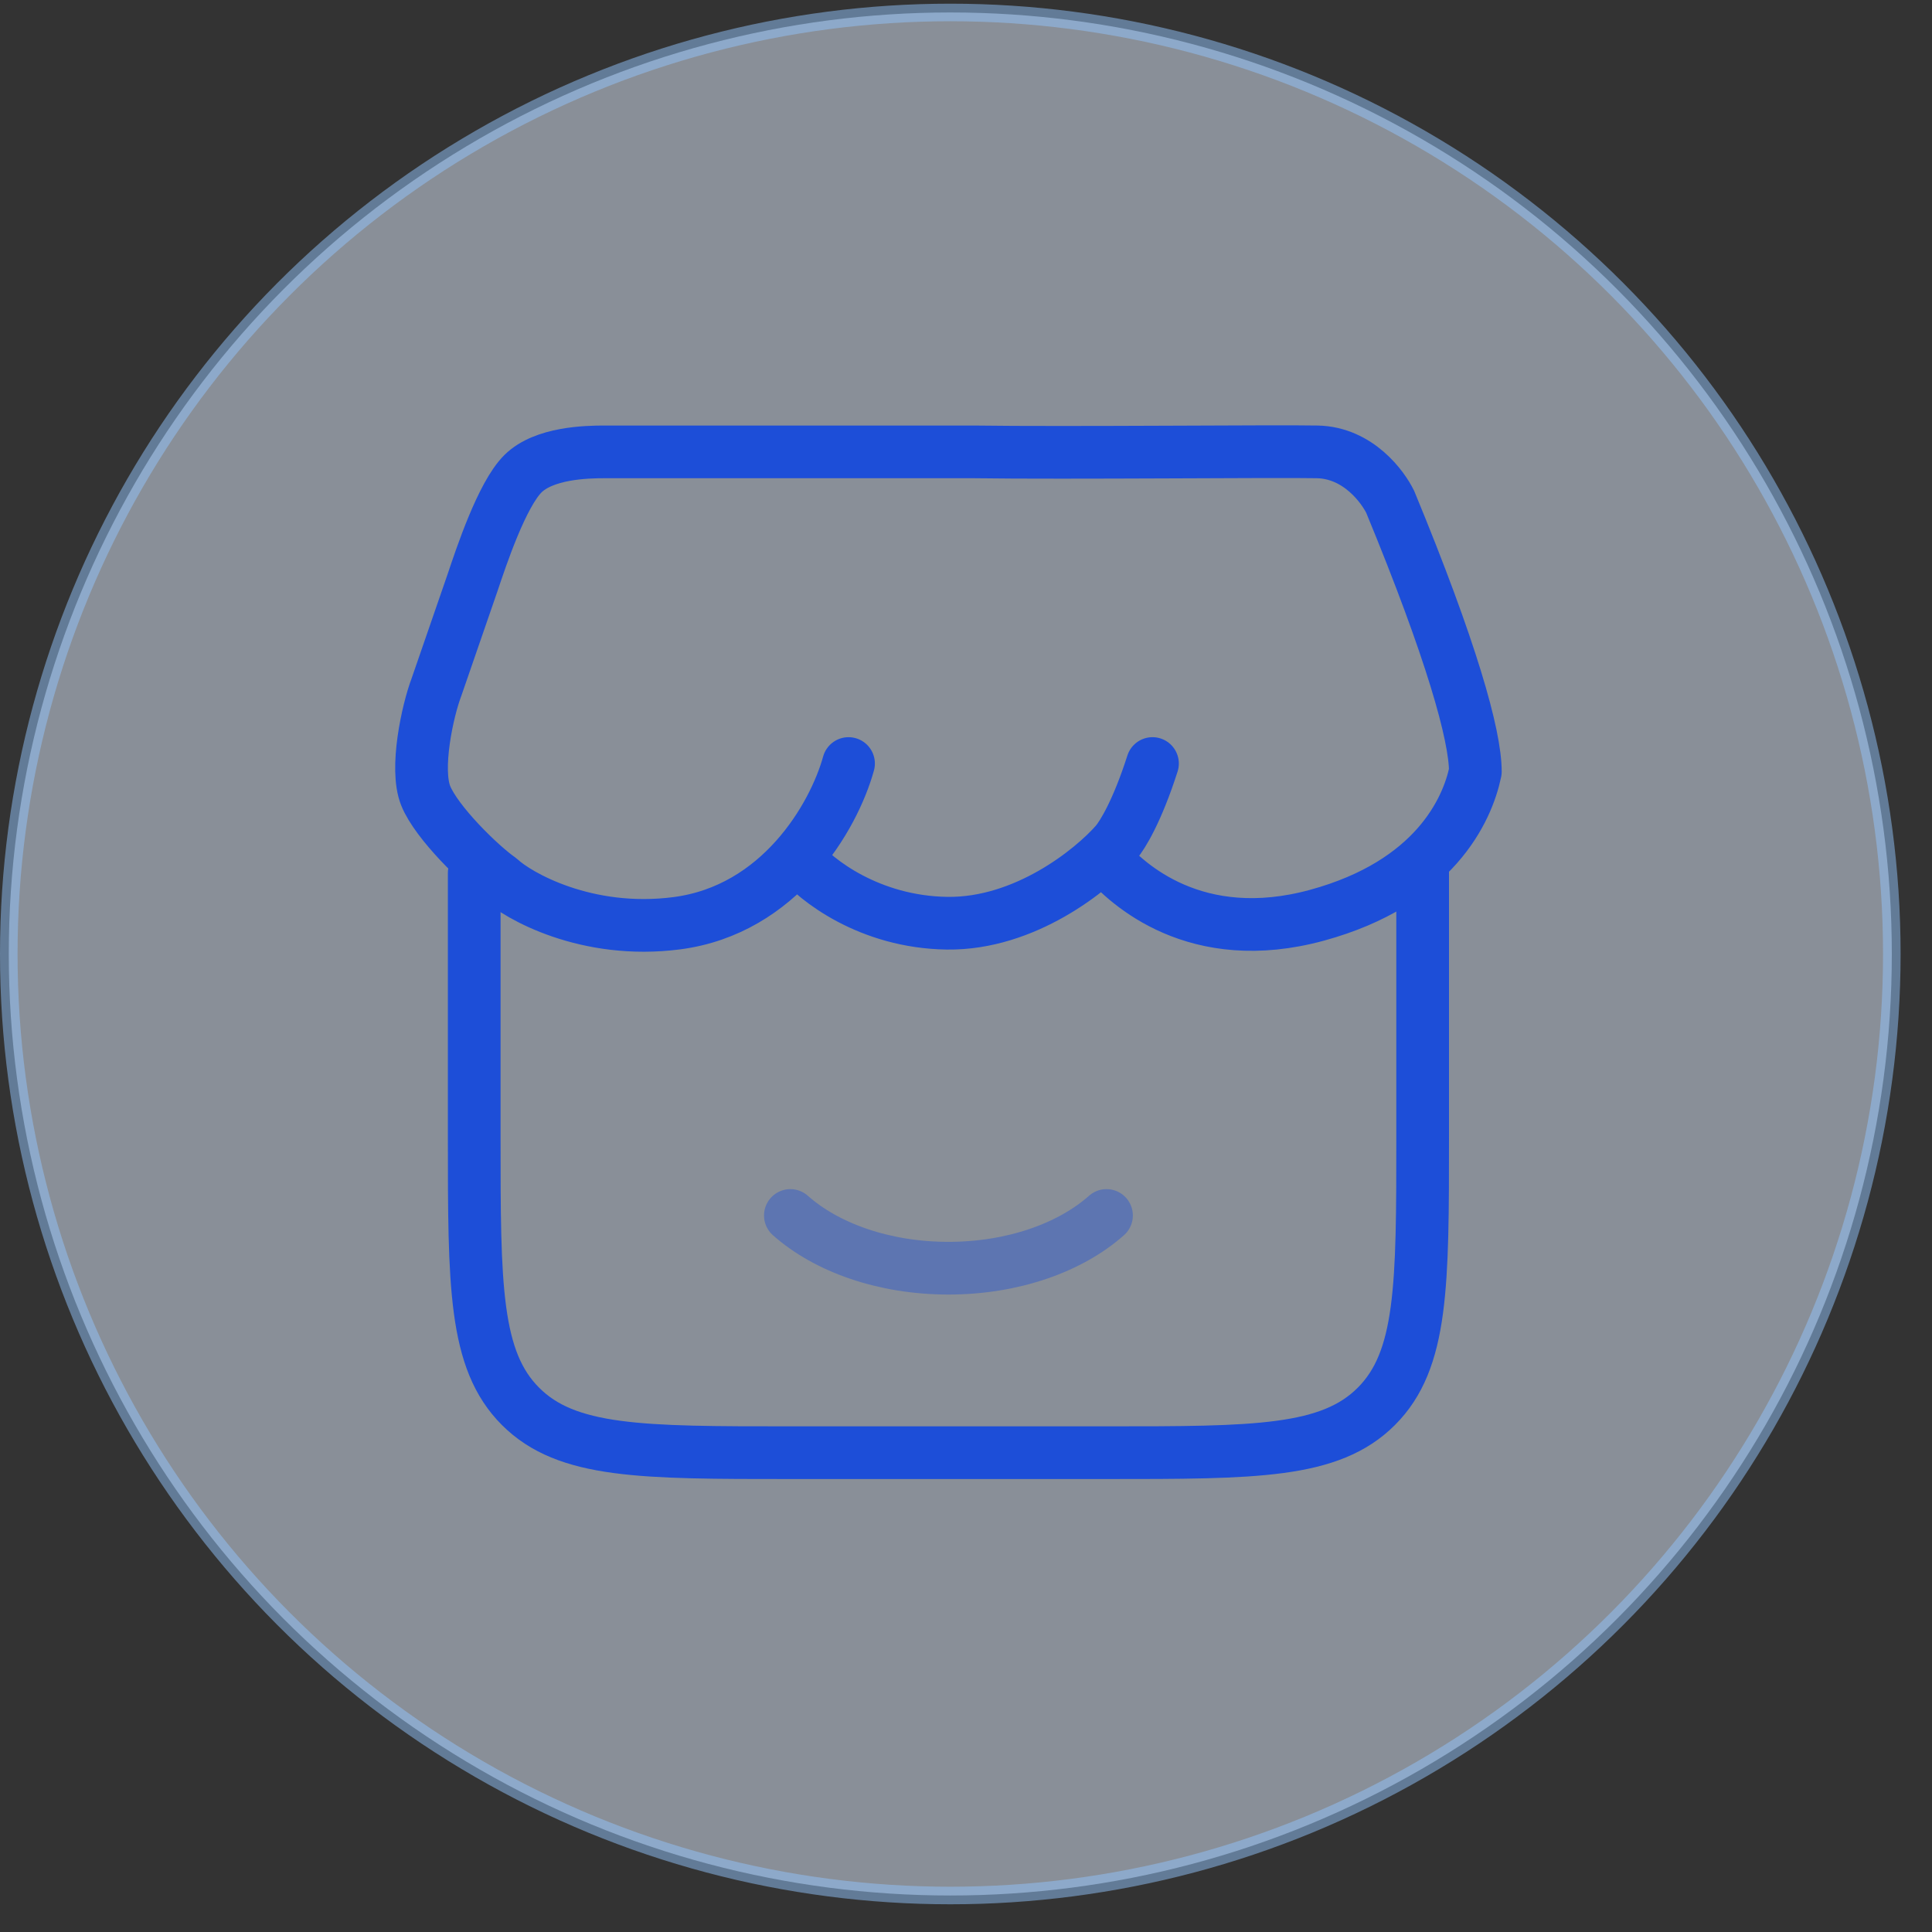 <svg width="55" height="55" viewBox="0 0 55 55" fill="none" xmlns="http://www.w3.org/2000/svg">
<rect x="0" y="0" width="55" height="55" fill="#333333" stroke="none"/>
<circle opacity="0.5" cx="27.053" cy="27.158" r="26.803" fill="#E0EDFE" stroke="#93C5FD" stroke-width="0.5"/>
<path d="M13.5 24.852V32.353C13.5 36.597 13.5 38.718 14.818 40.036C16.136 41.355 18.257 41.355 22.5 41.355H31.5C35.743 41.355 37.864 41.355 39.182 40.036C40.5 38.718 40.5 36.597 40.5 32.353V24.852" stroke="#1D4ED8" stroke-width="1.5" stroke-linecap="round"/>
<path opacity="0.4" d="M31.5 34.602C30.474 35.514 28.84 36.103 27 36.103C25.16 36.103 23.526 35.514 22.5 34.602" stroke="#1D4ED8" stroke-width="1.5" stroke-linecap="round"/>
<path d="M24.156 21.736C23.733 23.264 22.194 25.9 19.272 26.282C16.691 26.619 14.734 25.492 14.234 25.021C13.682 24.639 12.426 23.417 12.119 22.653C11.811 21.889 12.17 20.234 12.426 19.559L13.451 16.591C13.701 15.846 14.287 14.083 14.887 13.486C15.488 12.89 16.704 12.864 17.204 12.864H27.712C30.417 12.902 36.331 12.84 37.5 12.864C38.669 12.888 39.372 13.868 39.577 14.289C41.322 18.514 42 20.934 42 21.966C41.772 23.066 40.83 25.14 37.5 26.053C34.04 27.001 32.078 25.157 31.463 24.448M22.733 24.448C23.22 25.047 24.748 26.251 26.963 26.282C29.178 26.312 31.091 24.767 31.77 23.99C31.963 23.761 32.378 23.081 32.809 21.736" stroke="#1D4ED8" stroke-width="1.5" stroke-linecap="round" stroke-linejoin="round"/>
</svg>
